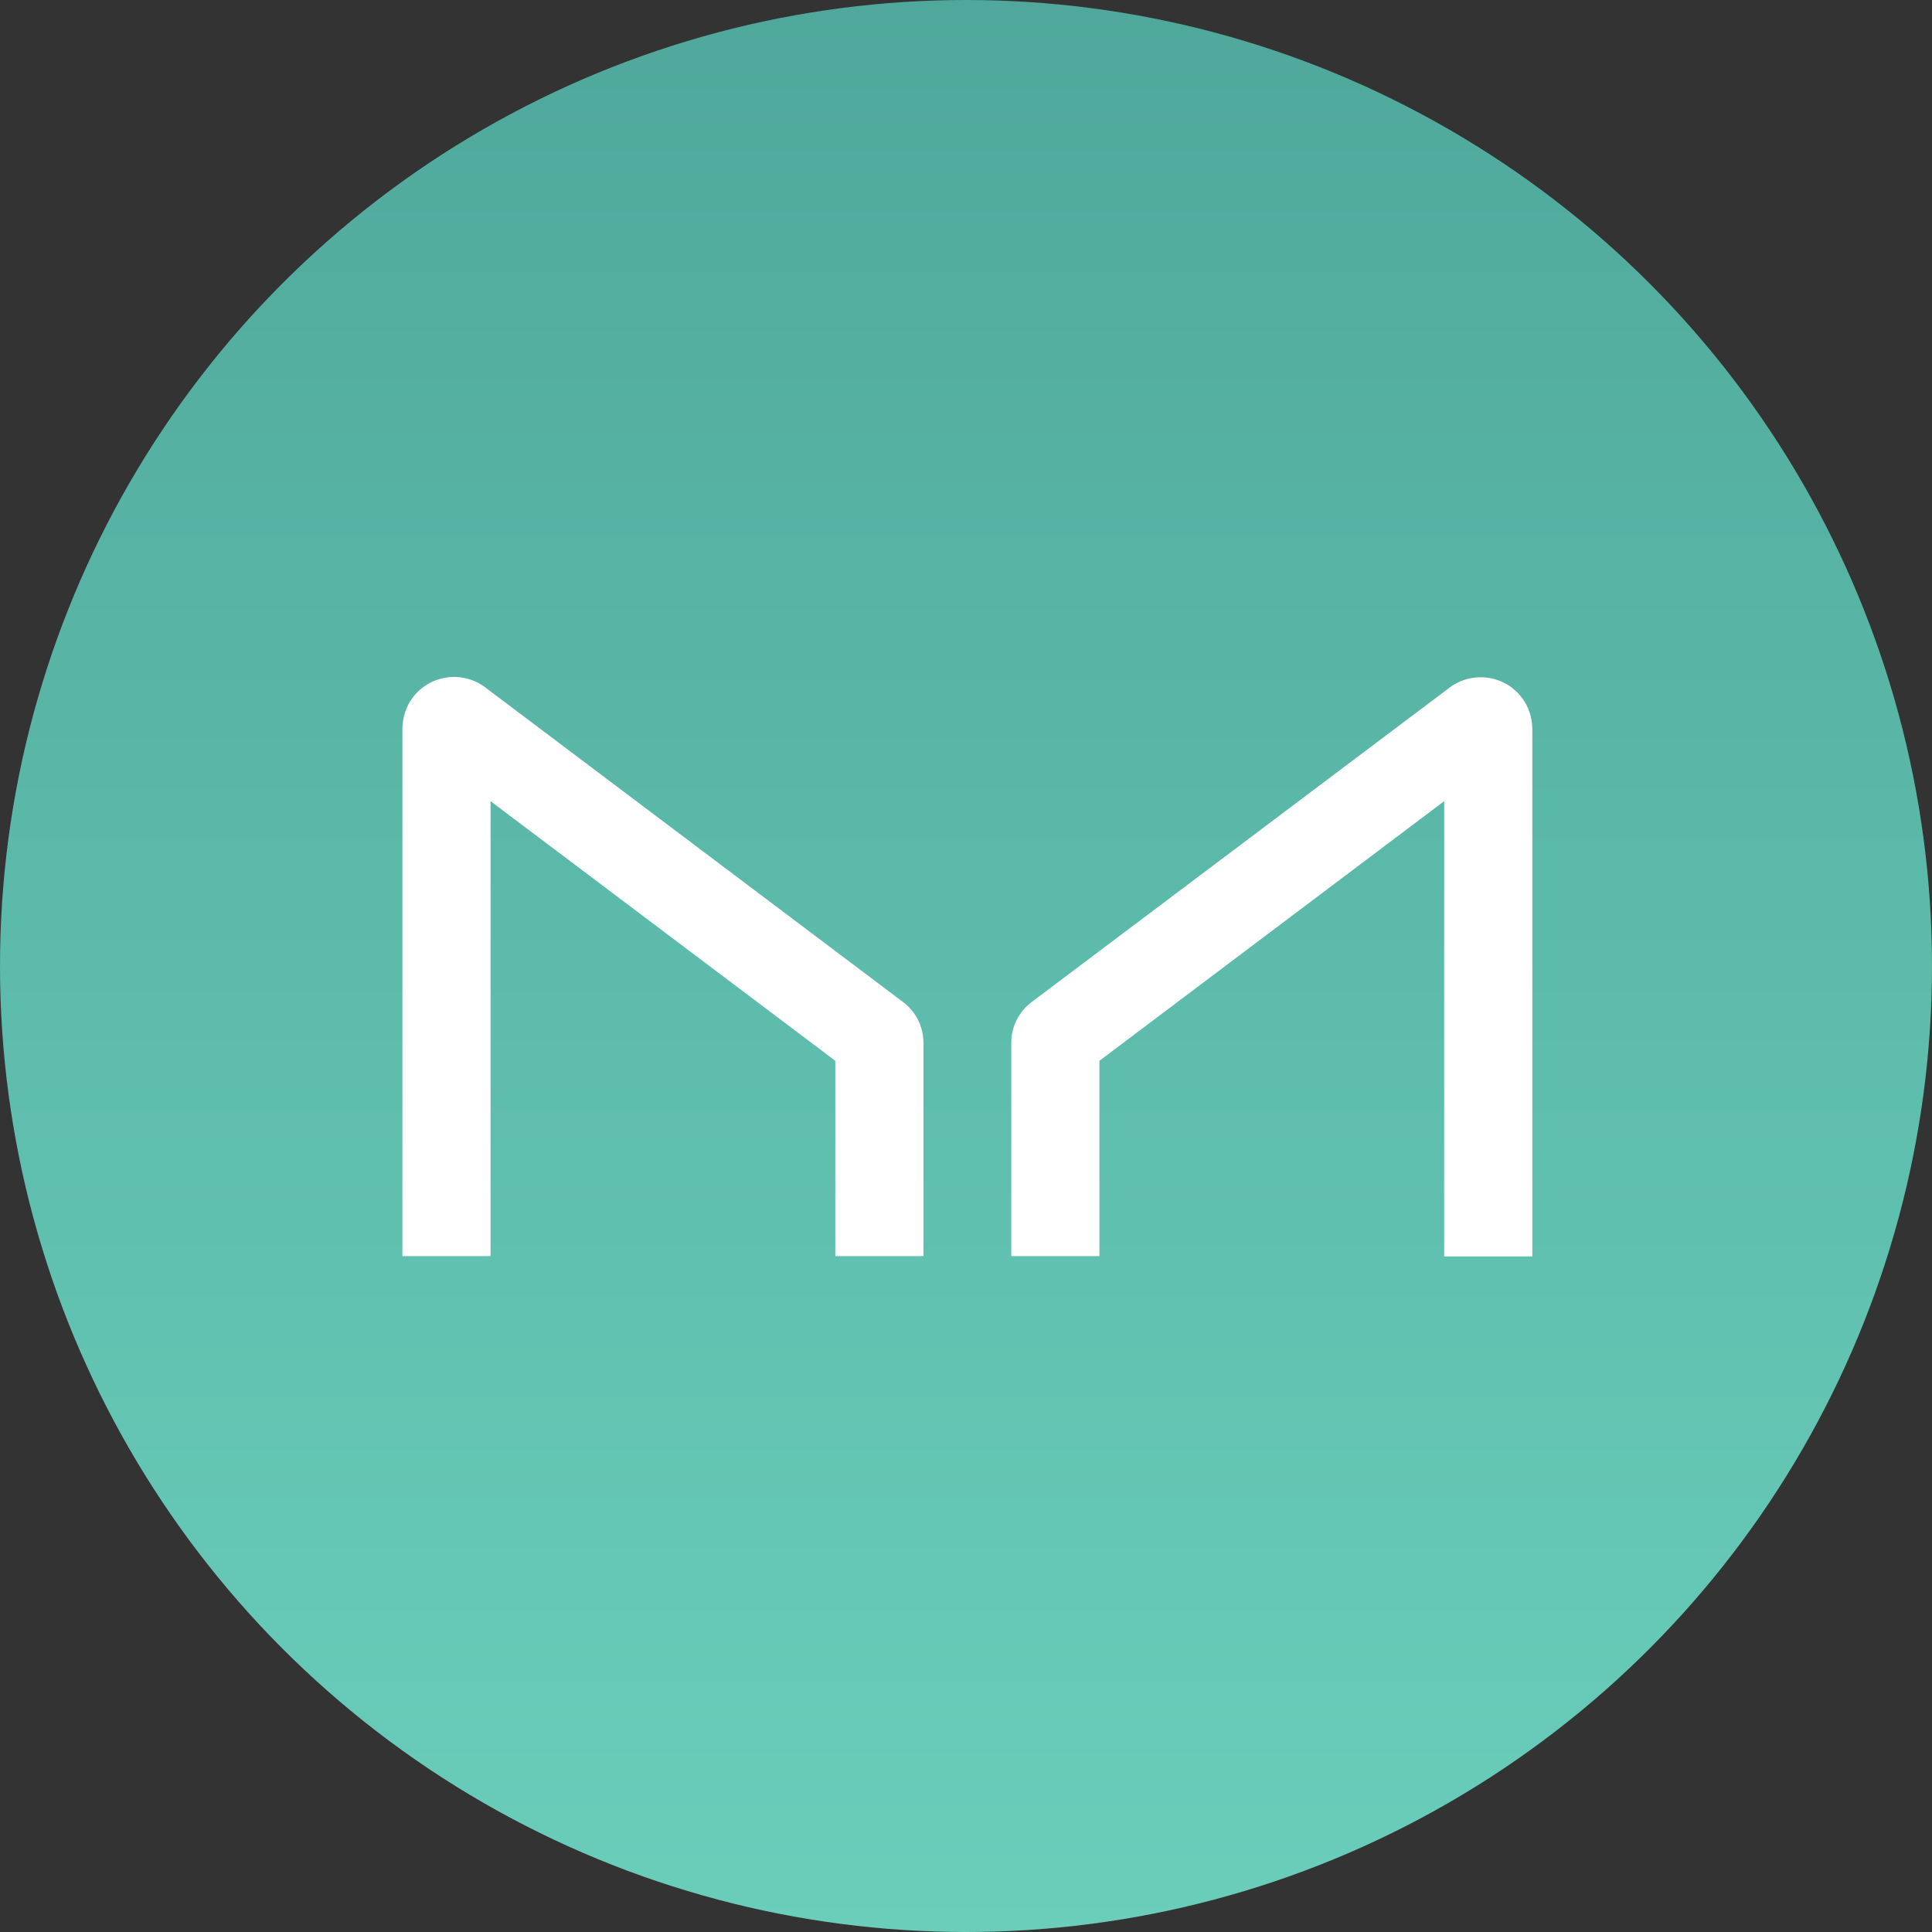 <?xml version="1.0" encoding="UTF-8"?><svg id="Layer_1" xmlns="http://www.w3.org/2000/svg" xmlns:xlink="http://www.w3.org/1999/xlink" viewBox="0 0 64 64"><rect x="0" y="0" width="64" height="64" fill="#333333" stroke="none"/><defs><style>.cls-1{fill:#fff;}.cls-2{fill:url(#linear-gradient);}</style><linearGradient id="linear-gradient" x1="32" y1="478" x2="32" y2="542" gradientTransform="translate(0 -478)" gradientUnits="userSpaceOnUse"><stop offset="0" stop-color="#4fa89b"/><stop offset="1" stop-color="#6acebb"/></linearGradient></defs><g id="Layer_2-2"><g id="Layer_1-2"><circle class="cls-2" cx="32" cy="32" r="32"/><path class="cls-1" d="m16.25,41.6v-15.06l11.42,8.6v6.47h2.92v-7.07c0-.53-.25-1.03-.68-1.35l-13.85-10.43c-.76-.56-1.83-.4-2.39.35-.22.29-.33.65-.34,1.01v17.49h2.92Zm31.59,0v-15.06l-11.42,8.6v6.47h-2.92v-7.07c0-.53.25-1.03.68-1.35l13.85-10.42c.76-.56,1.83-.4,2.39.35.22.29.33.64.34,1.01v17.49h-2.92Z"/></g></g></svg>